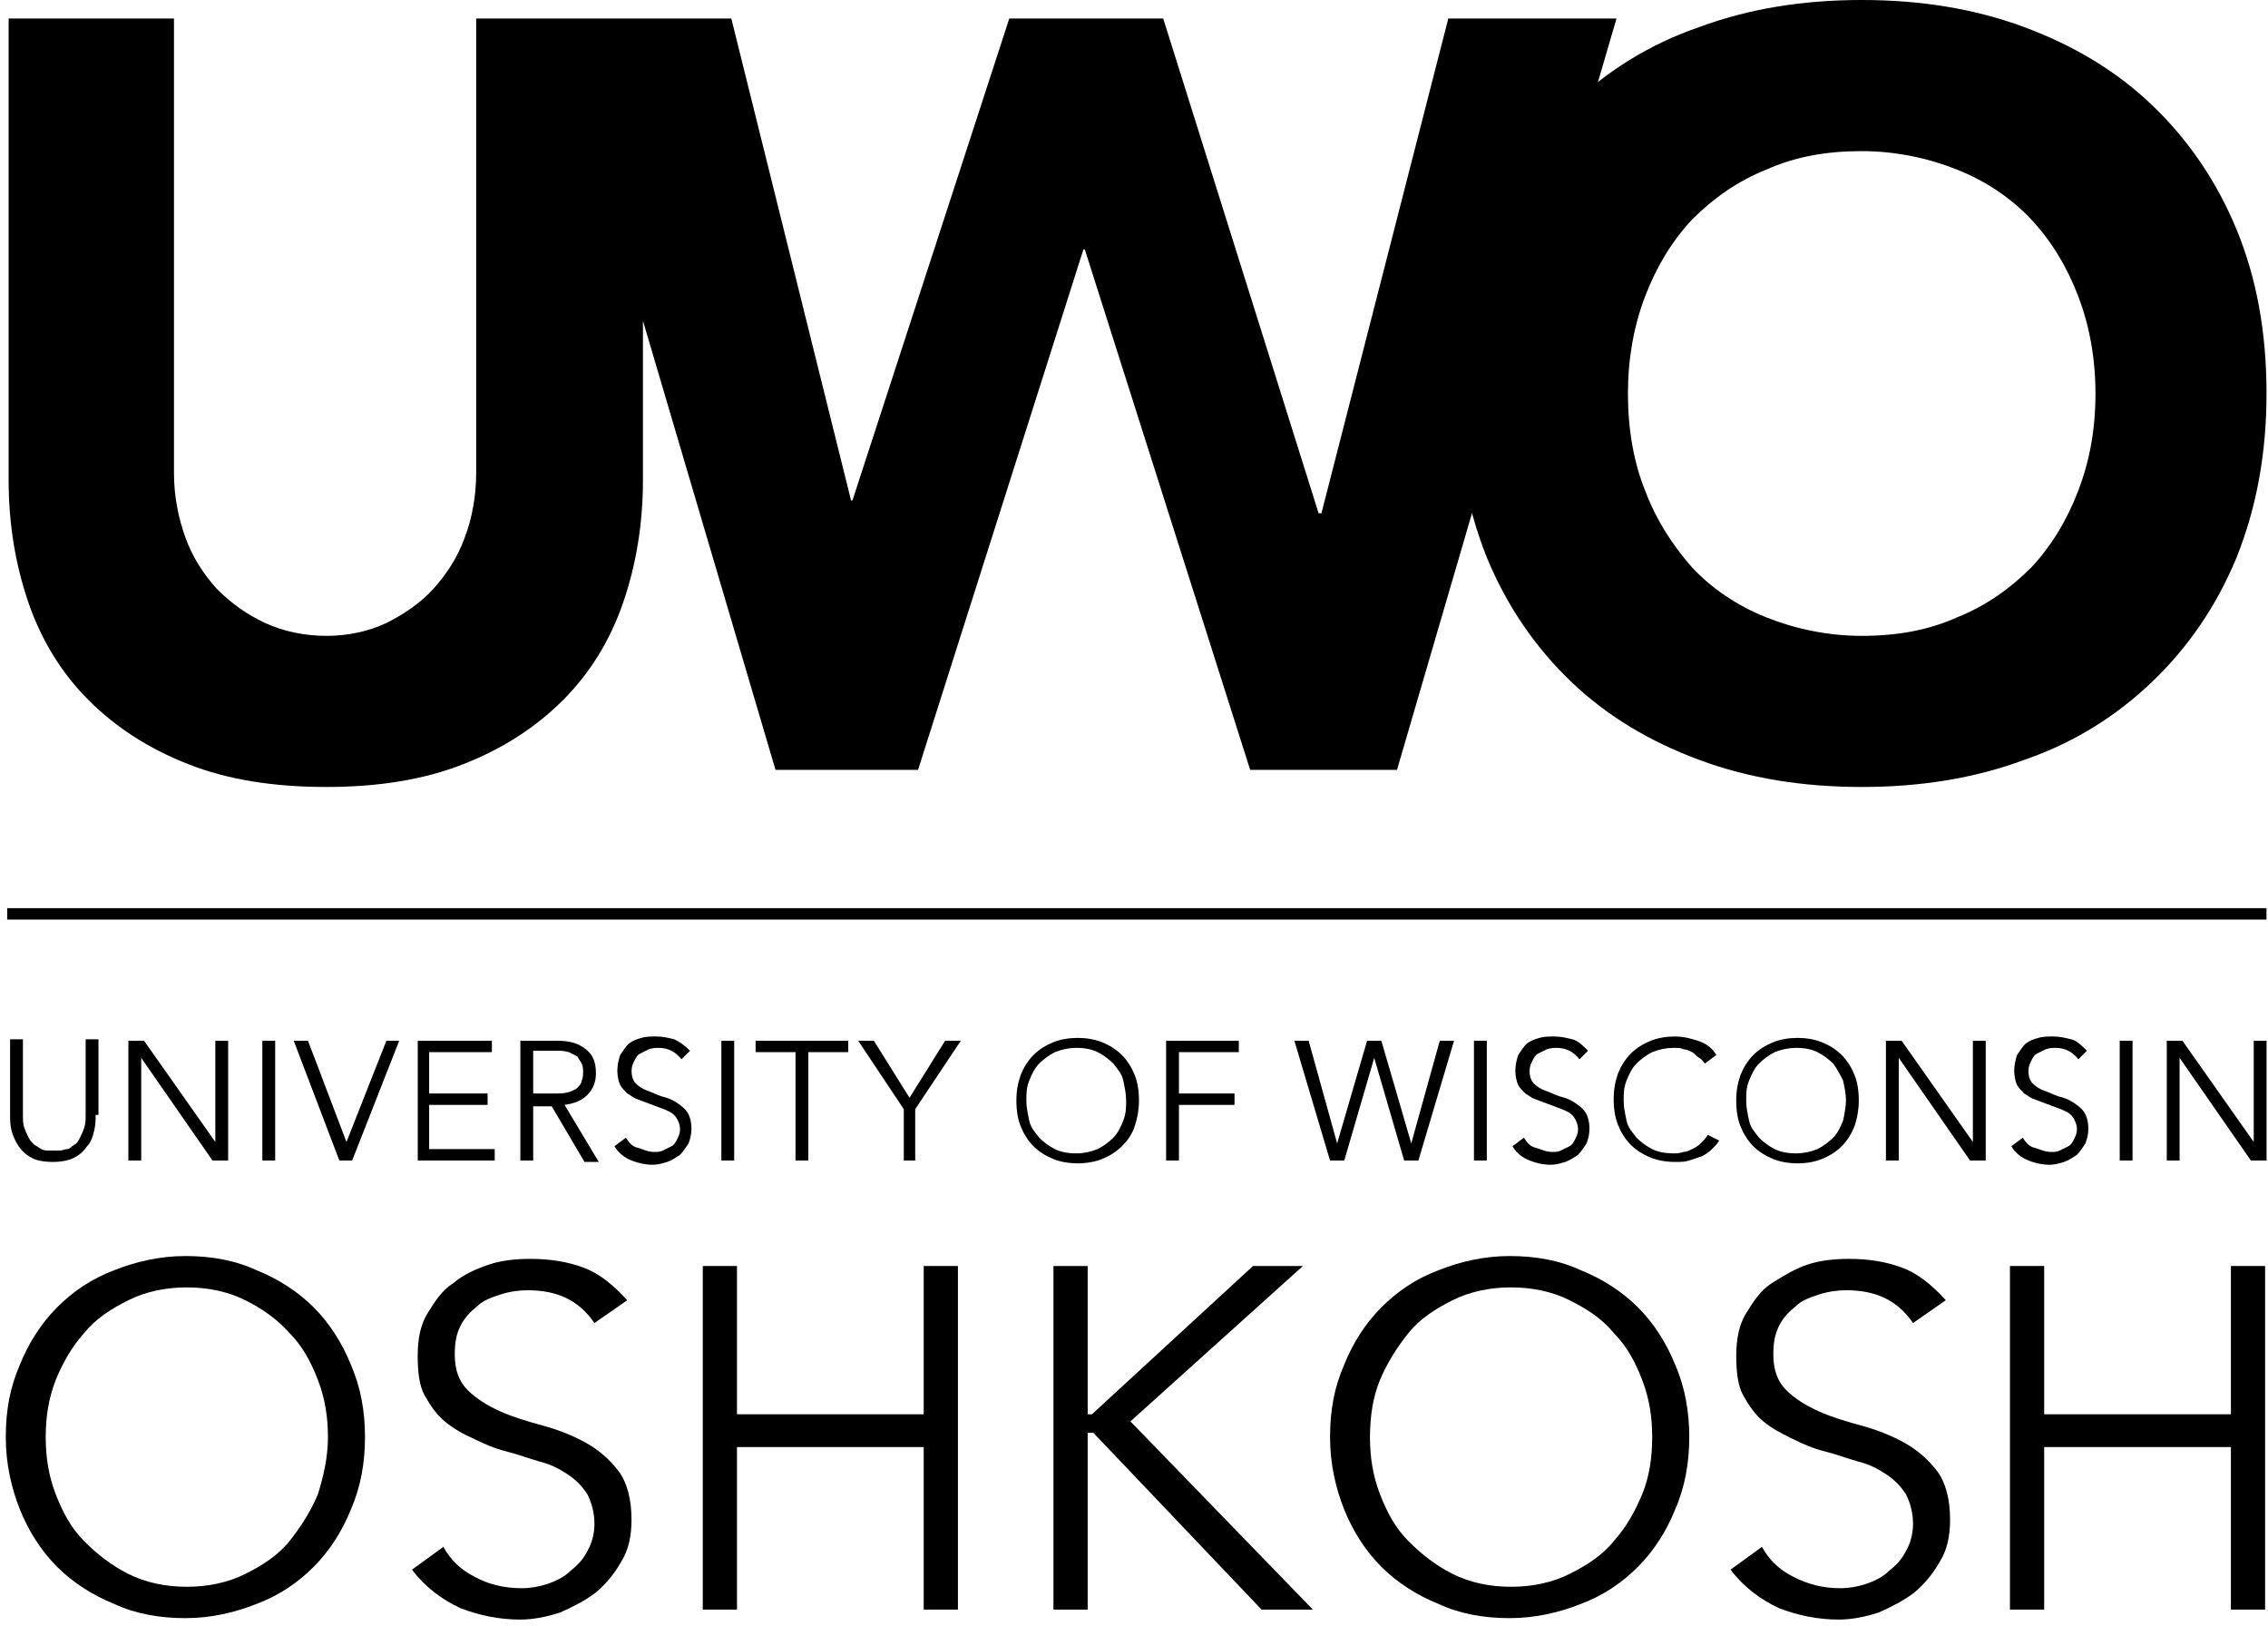 <?xml version="1.0" encoding="UTF-8"?> <svg xmlns="http://www.w3.org/2000/svg" width="318" height="228" viewBox="0 0 318 228" fill="none"> <path d="M317.786 127.311H1.008V128.91H317.786V127.311Z" fill="black"></path> <path d="M13.408 156.291C13.408 156.89 13.408 157.69 13.208 158.489C13.008 159.289 12.808 160.088 12.209 160.688C11.809 161.287 11.21 161.887 10.41 162.287C9.611 162.686 8.611 162.886 7.412 162.886C6.213 162.886 5.014 162.686 4.414 162.287C3.615 161.887 3.015 161.287 2.615 160.688C2.216 160.088 1.816 159.289 1.616 158.489C1.416 157.69 1.416 156.89 1.416 156.291V145.698H3.215V156.091C3.215 156.89 3.215 157.69 3.415 158.09C3.615 158.689 3.815 159.089 4.014 159.489C4.214 159.888 4.614 160.288 4.814 160.488C5.214 160.688 5.414 160.887 5.813 161.088C6.213 161.287 6.413 161.287 6.813 161.287C7.212 161.287 7.412 161.287 7.612 161.287C7.812 161.287 8.011 161.287 8.411 161.287C8.811 161.287 9.011 161.088 9.41 161.088C9.81 161.088 10.01 160.688 10.41 160.488C10.81 160.288 11.009 159.888 11.21 159.489C11.409 159.089 11.609 158.689 11.809 158.09C12.009 157.49 12.009 156.89 12.009 156.091V145.698H13.807V156.291H13.408Z" fill="black"></path> <path d="M30.192 160.088V145.898H31.991V162.686H29.792L19.799 148.296V162.686H18V145.898H20.198L30.192 160.088Z" fill="black"></path> <path d="M38.584 162.686H36.785V145.898H38.584V162.686Z" fill="black"></path> <path d="M48.579 160.088L54.175 145.898H55.974L49.378 162.686H47.579L41.184 145.898H43.182L48.579 160.088Z" fill="black"></path> <path d="M60.373 161.087H69.367V162.686H58.574V145.898H68.967V147.496H60.173V153.292H68.367V154.891H60.173V161.087H60.373Z" fill="black"></path> <path d="M74.76 162.686H72.961V145.898H78.157C79.956 145.898 81.155 146.298 82.155 147.097C83.154 147.896 83.554 148.895 83.554 150.494C83.554 151.694 83.154 152.693 82.354 153.492C81.555 154.292 80.555 154.692 79.157 154.891L83.953 162.886H81.954L77.358 155.091H74.76V162.686ZM74.76 153.292H77.758C78.557 153.292 79.157 153.292 79.756 153.093C80.356 152.893 80.755 152.693 80.955 152.493C81.155 152.293 81.555 151.893 81.555 151.494C81.755 151.094 81.755 150.695 81.755 150.295C81.755 149.895 81.755 149.495 81.555 149.095C81.355 148.696 81.155 148.496 80.955 148.096C80.555 147.896 80.156 147.697 79.756 147.496C79.157 147.297 78.557 147.297 77.758 147.297H74.76V153.292Z" fill="black"></path> <path d="M95.55 148.495C94.75 147.496 93.751 146.897 92.352 146.897C91.952 146.897 91.552 146.897 90.953 147.097C90.553 147.297 90.153 147.496 89.754 147.696C89.354 147.896 89.154 148.296 88.954 148.696C88.754 149.095 88.554 149.495 88.554 150.095C88.554 150.894 88.754 151.494 89.154 151.893C89.554 152.293 90.153 152.693 90.753 152.892C91.353 153.093 92.152 153.492 92.752 153.692C93.551 153.892 94.151 154.092 94.75 154.492C95.35 154.891 95.949 155.291 96.349 155.89C96.749 156.49 96.948 157.289 96.948 158.289C96.948 159.088 96.749 159.688 96.549 160.287C96.149 160.887 95.749 161.487 95.35 161.887C94.75 162.286 94.151 162.686 93.551 162.886C92.951 163.085 92.152 163.285 91.552 163.285C90.553 163.285 89.553 163.085 88.554 162.686C87.555 162.286 86.756 161.686 86.156 160.687L87.755 159.488C88.155 160.088 88.554 160.687 89.354 160.887C90.153 161.087 90.753 161.487 91.752 161.487C92.152 161.487 92.552 161.487 92.951 161.287C93.351 161.087 93.751 160.887 94.151 160.687C94.55 160.487 94.75 160.088 94.95 159.688C95.15 159.288 95.35 158.889 95.35 158.289C95.35 157.689 95.15 157.289 94.95 156.89C94.75 156.49 94.35 156.091 93.951 155.89C93.551 155.691 93.151 155.491 92.552 155.291C91.952 155.091 91.552 154.891 90.953 154.691C90.353 154.492 89.953 154.292 89.354 154.092C88.754 153.892 88.355 153.492 87.955 153.292C87.555 152.892 87.155 152.493 86.956 152.093C86.756 151.694 86.556 150.894 86.556 150.095C86.556 149.295 86.756 148.495 86.956 147.896C87.356 147.297 87.755 146.697 88.155 146.298C88.754 145.898 89.154 145.698 89.953 145.498C90.553 145.298 91.353 145.298 91.952 145.298C92.951 145.298 93.751 145.498 94.55 145.698C95.35 146.097 95.949 146.497 96.749 147.297L95.55 148.495Z" fill="black"></path> <path d="M102.943 162.686H101.145V145.898H102.943V162.686Z" fill="black"></path> <path d="M113.338 162.686H111.54V147.496H105.943V145.898H118.934V147.496H113.338V162.686Z" fill="black"></path> <path d="M128.323 162.686H126.723V155.491L120.328 145.898H122.527L127.523 153.892L132.52 145.898H134.718L128.323 155.491V162.686Z" fill="black"></path> <path d="M159.697 154.292C159.697 155.491 159.498 156.69 159.098 157.889C158.698 159.089 158.099 159.888 157.299 160.687C156.5 161.487 155.5 162.087 154.501 162.486C153.502 162.886 152.303 163.086 151.104 163.086C149.904 163.086 148.705 162.886 147.706 162.486C146.707 162.087 145.707 161.487 144.908 160.687C144.108 159.888 143.509 158.889 143.109 157.889C142.709 156.89 142.51 155.691 142.51 154.292C142.51 152.893 142.709 151.894 143.109 150.695C143.509 149.695 144.108 148.696 144.908 147.897C145.707 147.097 146.707 146.497 147.706 146.098C148.705 145.698 149.904 145.498 151.104 145.498C152.303 145.498 153.502 145.698 154.501 146.098C155.5 146.497 156.5 147.097 157.299 147.897C158.099 148.696 158.698 149.695 159.098 150.695C159.498 151.694 159.697 152.893 159.697 154.292ZM157.899 154.292C157.899 153.293 157.699 152.493 157.499 151.494C157.299 150.494 156.7 149.895 156.1 149.095C155.501 148.496 154.701 147.897 153.901 147.497C153.102 147.097 152.103 146.897 150.904 146.897C149.904 146.897 148.905 147.097 147.906 147.497C147.106 147.897 146.307 148.496 145.707 149.095C145.108 149.695 144.708 150.494 144.308 151.494C143.909 152.493 143.909 153.293 143.909 154.292C143.909 155.291 144.108 156.091 144.308 157.09C144.508 158.09 145.108 158.689 145.707 159.488C146.307 160.088 147.106 160.687 147.906 161.087C148.705 161.487 149.705 161.687 150.904 161.687C151.903 161.687 152.902 161.487 153.901 161.087C154.701 160.687 155.501 160.088 156.1 159.488C156.7 158.889 157.1 158.09 157.499 157.09C157.899 156.091 157.899 155.092 157.899 154.292Z" fill="black"></path> <path d="M165.301 162.686H163.502V145.898H173.695V147.496H165.301V153.292H173.095V154.891H165.301V162.686Z" fill="black"></path> <path d="M187.484 160.287L191.681 145.898H193.68L197.877 160.287L201.874 145.898H203.873L198.877 162.686H196.878L192.681 148.296L188.484 162.686H186.485L181.488 145.898H183.487L187.484 160.287Z" fill="black"></path> <path d="M208.465 162.686H206.666V145.898H208.465V162.686Z" fill="black"></path> <path d="M221.462 148.495C220.662 147.496 219.663 146.897 218.264 146.897C217.864 146.897 217.464 146.897 216.865 147.097C216.465 147.297 216.066 147.496 215.666 147.696C215.266 147.896 215.066 148.296 214.866 148.696C214.667 149.095 214.466 149.495 214.466 150.095C214.466 150.894 214.667 151.494 215.066 151.893C215.466 152.293 216.066 152.693 216.665 152.892C217.265 153.093 218.064 153.492 218.664 153.692C219.463 153.892 220.063 154.092 220.662 154.492C221.262 154.891 221.861 155.291 222.261 155.89C222.661 156.49 222.861 157.289 222.861 158.289C222.861 159.088 222.661 159.688 222.461 160.287C222.061 160.887 221.661 161.487 221.262 161.887C220.662 162.286 220.063 162.686 219.463 162.886C218.863 163.085 218.064 163.285 217.464 163.285C216.465 163.285 215.466 163.085 214.466 162.686C213.467 162.286 212.668 161.686 212.068 160.687L213.667 159.488C214.067 160.088 214.466 160.687 215.266 160.887C216.066 161.087 216.665 161.487 217.664 161.487C218.064 161.487 218.464 161.487 218.863 161.287C219.263 161.087 219.663 160.887 220.063 160.687C220.463 160.487 220.662 160.088 220.862 159.688C221.062 159.288 221.262 158.889 221.262 158.289C221.262 157.689 221.062 157.289 220.862 156.89C220.662 156.49 220.262 156.091 219.863 155.89C219.463 155.691 219.064 155.491 218.464 155.291C217.864 155.091 217.464 154.891 216.865 154.691C216.265 154.492 215.865 154.292 215.266 154.092C214.667 153.892 214.267 153.492 213.867 153.292C213.467 152.892 213.068 152.493 212.868 152.093C212.668 151.694 212.468 150.894 212.468 150.095C212.468 149.295 212.668 148.495 212.868 147.896C213.268 147.297 213.667 146.697 214.067 146.298C214.667 145.898 215.066 145.698 215.865 145.498C216.465 145.298 217.265 145.298 217.864 145.298C218.863 145.298 219.663 145.498 220.463 145.698C221.262 145.898 221.861 146.497 222.661 147.297L221.462 148.495Z" fill="black"></path> <path d="M241.048 159.888C240.848 160.287 240.448 160.687 240.049 161.087C239.649 161.487 239.049 161.887 238.649 162.086C238.05 162.286 237.45 162.486 236.85 162.686C236.251 162.886 235.652 162.886 234.852 162.886C233.653 162.886 232.453 162.686 231.454 162.286C230.455 161.887 229.456 161.287 228.656 160.487C227.857 159.688 227.258 158.688 226.858 157.689C226.458 156.69 226.258 155.491 226.258 154.092C226.258 152.693 226.458 151.694 226.858 150.494C227.258 149.495 227.857 148.495 228.656 147.696C229.456 146.897 230.455 146.297 231.454 145.898C232.453 145.498 233.653 145.298 234.852 145.298C235.851 145.298 236.85 145.498 238.05 145.898C239.249 146.297 240.049 146.897 240.648 147.896L239.049 149.095C238.849 148.895 238.649 148.495 238.25 148.296C237.85 148.096 237.65 147.696 237.25 147.496C236.85 147.297 236.451 147.097 236.051 147.097C235.652 146.897 235.252 146.897 234.652 146.897C233.653 146.897 232.654 147.097 231.654 147.496C230.855 147.896 230.055 148.495 229.456 149.095C228.856 149.695 228.457 150.494 228.057 151.494C227.657 152.493 227.657 153.292 227.657 154.292C227.657 155.291 227.857 156.091 228.057 157.09C228.257 158.089 228.856 158.688 229.456 159.488C230.055 160.088 230.855 160.687 231.654 161.087C232.454 161.487 233.453 161.686 234.652 161.686C235.052 161.686 235.452 161.686 236.051 161.487C236.451 161.487 236.85 161.287 237.25 161.087C237.65 160.887 238.05 160.687 238.45 160.287C238.849 159.888 239.249 159.488 239.449 159.088L241.048 159.888Z" fill="black"></path> <path d="M260.625 154.292C260.625 155.491 260.425 156.69 260.026 157.889C259.626 158.889 259.027 159.888 258.227 160.687C257.427 161.487 256.428 162.087 255.429 162.486C254.429 162.886 253.231 163.086 252.031 163.086C250.832 163.086 249.633 162.886 248.633 162.486C247.634 162.087 246.635 161.487 245.836 160.687C245.036 159.888 244.437 158.889 244.037 157.889C243.637 156.89 243.438 155.691 243.438 154.292C243.438 152.893 243.637 151.894 244.037 150.695C244.437 149.695 245.036 148.696 245.836 147.897C246.635 147.097 247.634 146.497 248.633 146.098C249.633 145.698 250.832 145.498 252.031 145.498C253.231 145.498 254.429 145.698 255.429 146.098C256.428 146.497 257.427 147.097 258.227 147.897C259.027 148.696 259.626 149.695 260.026 150.695C260.425 151.694 260.625 152.893 260.625 154.292ZM258.826 154.292C258.826 153.293 258.627 152.493 258.427 151.494C258.027 150.695 257.628 149.895 257.028 149.095C256.428 148.496 255.629 147.897 254.829 147.497C254.03 147.097 253.03 146.897 251.832 146.897C250.832 146.897 249.833 147.097 248.834 147.497C248.034 147.897 247.235 148.496 246.635 149.095C246.036 149.695 245.636 150.494 245.236 151.494C244.836 152.493 244.836 153.293 244.836 154.292C244.836 155.291 245.036 156.091 245.236 157.09C245.436 158.09 246.036 158.689 246.635 159.488C247.235 160.088 248.034 160.687 248.834 161.087C249.633 161.487 250.632 161.687 251.832 161.687C252.831 161.687 253.83 161.487 254.829 161.087C255.629 160.687 256.428 160.088 257.028 159.488C257.628 158.889 258.027 158.09 258.427 157.09C258.627 156.091 258.826 155.092 258.826 154.292Z" fill="black"></path> <path d="M276.621 160.088V145.898H278.42V162.686H276.221L266.228 148.296V162.686H264.43V145.898H266.628L276.621 160.088Z" fill="black"></path> <path d="M291.409 148.495C290.609 147.496 289.61 146.897 288.211 146.897C287.812 146.897 287.412 146.897 286.812 147.097C286.413 147.297 286.013 147.496 285.613 147.696C285.213 147.896 285.014 148.296 284.813 148.696C284.614 149.095 284.414 149.495 284.414 150.095C284.414 150.894 284.614 151.494 285.014 151.893C285.413 152.293 286.013 152.693 286.612 152.892C287.212 153.093 288.011 153.492 288.611 153.692C289.41 153.892 290.01 154.092 290.609 154.492C291.209 154.891 291.809 155.291 292.209 155.89C292.608 156.49 292.808 157.289 292.808 158.289C292.808 159.088 292.608 159.688 292.408 160.287C292.008 160.887 291.609 161.487 291.209 161.887C290.609 162.286 290.01 162.686 289.41 162.886C288.811 163.085 288.011 163.285 287.412 163.285C286.413 163.285 285.413 163.085 284.414 162.686C283.415 162.286 282.615 161.686 282.016 160.687L283.614 159.488C284.014 160.088 284.414 160.687 285.213 160.887C286.013 161.087 286.612 161.487 287.611 161.487C288.011 161.487 288.411 161.487 288.811 161.287C289.21 161.087 289.61 160.887 290.01 160.687C290.41 160.487 290.609 160.088 290.81 159.688C291.009 159.288 291.209 158.889 291.209 158.289C291.209 157.689 291.009 157.289 290.81 156.89C290.609 156.49 290.21 156.091 289.81 155.89C289.41 155.691 289.011 155.491 288.411 155.291C287.812 155.091 287.412 154.891 286.812 154.691C286.212 154.492 285.813 154.292 285.213 154.092C284.614 153.892 284.214 153.492 283.814 153.292C283.415 152.892 283.015 152.493 282.815 152.093C282.615 151.694 282.415 150.894 282.415 150.095C282.415 149.295 282.615 148.495 282.815 147.896C283.215 147.297 283.614 146.697 284.014 146.298C284.614 145.898 285.014 145.698 285.813 145.498C286.413 145.298 287.212 145.298 287.812 145.298C288.811 145.298 289.61 145.498 290.41 145.698C291.209 145.898 291.809 146.497 292.608 147.297L291.409 148.495Z" fill="black"></path> <path d="M299.008 162.686H297.209V145.898H299.008V162.686Z" fill="black"></path> <path d="M315.998 160.088V145.898H317.797V162.686H315.598L305.605 148.296V162.686H303.807V145.898H306.005L315.998 160.088Z" fill="black"></path> <path d="M51.178 201.459C51.178 205.056 50.578 208.454 49.179 211.652C47.979 214.65 46.181 217.447 43.982 219.646C41.784 221.844 39.186 223.643 35.988 224.842C32.99 226.041 29.592 226.841 25.995 226.841C22.398 226.841 19 226.241 16.002 224.842C13.004 223.643 10.206 221.844 8.007 219.646C5.809 217.447 4.01 214.65 2.811 211.652C1.612 208.654 0.812 205.256 0.812 201.459C0.812 197.661 1.412 194.463 2.811 191.266C4.01 188.268 5.809 185.47 8.007 183.271C10.206 181.073 12.804 179.274 16.002 178.075C19 176.876 22.398 176.077 25.995 176.077C29.592 176.077 32.99 176.676 35.988 178.075C38.986 179.274 41.784 181.073 43.982 183.271C46.181 185.47 47.979 188.268 49.179 191.266C50.578 194.463 51.178 197.861 51.178 201.459ZM45.981 201.459C45.981 198.661 45.581 196.063 44.582 193.464C43.582 190.866 42.383 188.668 40.585 186.869C38.786 184.87 36.787 183.471 34.389 182.272C31.991 181.073 29.193 180.474 26.195 180.474C23.197 180.474 20.399 181.073 18.001 182.272C15.602 183.471 13.403 184.87 11.805 186.869C10.006 188.868 8.807 191.066 7.808 193.464C6.809 196.063 6.409 198.661 6.409 201.459C6.409 204.257 6.809 206.855 7.808 209.453C8.807 212.051 10.006 214.25 11.805 216.049C13.604 217.847 15.602 219.446 18.001 220.645C20.399 221.844 23.197 222.444 26.195 222.444C29.193 222.444 31.991 221.844 34.389 220.645C36.787 219.446 38.986 218.047 40.585 216.049C42.183 214.05 43.582 211.851 44.582 209.453C45.382 206.855 45.981 204.257 45.981 201.459Z" fill="black"></path> <path d="M83.35 185.471C81.151 182.273 78.153 180.873 73.957 180.873C72.757 180.873 71.358 181.074 70.159 181.473C68.96 181.873 67.761 182.273 66.961 183.072C65.962 183.871 65.163 184.671 64.563 185.87C63.963 187.069 63.764 188.268 63.764 189.867C63.764 192.066 64.363 193.664 65.562 194.864C66.761 196.063 68.36 197.062 70.159 197.862C71.958 198.661 73.957 199.261 76.155 199.86C78.353 200.46 80.352 201.259 82.15 202.259C83.949 203.258 85.548 204.657 86.748 206.256C87.946 207.855 88.546 210.253 88.546 213.051C88.546 215.25 88.147 217.248 87.147 218.847C86.148 220.646 84.948 222.045 83.549 223.244C81.951 224.443 80.352 225.243 78.553 226.042C76.754 226.642 74.756 227.042 72.957 227.042C69.959 227.042 67.161 226.442 64.563 225.442C61.965 224.243 59.566 222.444 57.768 220.046L62.165 216.849C63.164 218.647 64.563 220.046 66.561 221.045C68.36 222.045 70.559 222.645 73.157 222.645C74.356 222.645 75.555 222.444 76.754 222.045C77.954 221.645 79.153 221.045 79.952 220.246C80.952 219.446 81.751 218.647 82.351 217.448C82.95 216.449 83.35 215.049 83.35 213.65C83.35 212.052 82.95 210.653 82.351 209.454C81.551 208.254 80.752 207.455 79.552 206.656C78.353 205.856 77.154 205.256 75.555 204.857C74.156 204.457 72.558 203.857 70.959 203.458C69.359 203.058 67.96 202.458 66.362 201.659C64.962 201.06 63.563 200.26 62.365 199.261C61.165 198.262 60.366 197.062 59.566 195.663C58.767 194.264 58.567 192.266 58.567 190.067C58.567 187.669 58.967 185.67 59.966 184.072C60.965 182.472 61.965 180.873 63.563 179.874C64.962 178.675 66.761 177.876 68.56 177.276C70.359 176.677 72.357 176.476 74.356 176.476C77.154 176.476 79.552 176.876 81.751 177.676C83.949 178.475 85.948 180.074 87.946 182.273L83.35 185.471Z" fill="black"></path> <path d="M98.537 177.476H103.334V198.261H129.516V177.476H134.312V225.642H129.516V202.858H103.334V225.642H98.537V177.476Z" fill="black"></path> <path d="M152.504 198.261H153.103L175.687 177.476H182.683L158.499 199.261L184.082 225.642H176.887L153.303 200.859H152.504V225.642H147.707V177.476H152.504V198.261Z" fill="black"></path> <path d="M236.855 201.459C236.855 205.056 236.256 208.454 234.857 211.652C233.658 214.65 231.859 217.447 229.66 219.646C227.462 221.844 224.864 223.643 221.666 224.842C218.668 226.041 215.27 226.841 211.673 226.841C208.075 226.841 204.678 226.241 201.68 224.842C198.682 223.643 195.884 221.844 193.686 219.646C191.487 217.447 189.688 214.65 188.489 211.652C187.29 208.654 186.49 205.256 186.49 201.459C186.49 197.661 187.09 194.463 188.489 191.266C189.688 188.268 191.487 185.47 193.686 183.271C195.884 181.073 198.482 179.274 201.68 178.075C204.678 176.876 208.075 176.077 211.673 176.077C215.27 176.077 218.668 176.676 221.666 178.075C224.664 179.274 227.462 181.073 229.66 183.271C231.859 185.47 233.658 188.268 234.857 191.266C236.256 194.463 236.855 197.861 236.855 201.459ZM231.659 201.459C231.659 198.661 231.259 196.063 230.26 193.464C229.261 190.866 228.061 188.668 226.263 186.869C224.664 184.87 222.466 183.471 220.067 182.272C217.669 181.073 214.871 180.474 211.873 180.474C208.875 180.474 206.077 181.073 203.678 182.272C201.28 183.471 199.082 184.87 197.483 186.869C195.884 188.868 194.485 191.066 193.485 193.464C192.486 195.862 192.087 198.661 192.087 201.459C192.087 204.257 192.486 206.855 193.485 209.453C194.485 212.051 195.684 214.25 197.483 216.049C199.281 217.847 201.28 219.446 203.678 220.645C206.077 221.844 208.875 222.444 211.873 222.444C214.871 222.444 217.669 221.844 220.067 220.645C222.466 219.446 224.664 218.047 226.263 216.049C228.061 214.05 229.261 211.851 230.26 209.453C231.259 207.054 231.659 204.257 231.659 201.459Z" fill="black"></path> <path d="M268.228 185.471C266.03 182.273 263.032 180.873 258.835 180.873C257.636 180.873 256.237 181.074 255.038 181.473C253.839 181.873 252.639 182.273 251.84 183.072C250.84 183.871 250.041 184.671 249.442 185.87C248.842 187.069 248.642 188.268 248.642 189.867C248.642 192.066 249.241 193.664 250.441 194.864C251.64 196.063 253.239 197.062 255.038 197.862C256.837 198.661 258.835 199.261 261.033 199.86C263.232 200.46 265.231 201.259 267.029 202.259C268.828 203.258 270.427 204.657 271.626 206.256C272.825 207.855 273.425 210.253 273.425 213.051C273.425 215.25 273.025 217.248 272.026 218.847C271.027 220.646 269.827 222.045 268.428 223.244C266.829 224.443 265.231 225.243 263.431 226.042C261.633 226.642 259.634 227.042 257.836 227.042C254.838 227.042 252.04 226.442 249.442 225.442C246.843 224.243 244.445 222.444 242.646 220.046L247.043 216.849C248.043 218.647 249.442 220.046 251.44 221.045C253.439 222.045 255.437 222.645 258.035 222.645C259.235 222.645 260.434 222.444 261.633 222.045C262.832 221.645 264.031 221.045 264.831 220.246C265.83 219.446 266.63 218.647 267.229 217.448C267.828 216.449 268.228 215.049 268.228 213.65C268.228 212.052 267.828 210.653 267.229 209.454C266.429 208.254 265.63 207.455 264.431 206.656C263.232 205.856 262.032 205.256 260.434 204.857C259.035 204.457 257.436 203.857 255.837 203.458C254.238 203.058 252.839 202.458 251.24 201.659C249.641 200.859 248.442 200.26 247.243 199.261C246.044 198.262 245.244 197.062 244.445 195.663C243.646 194.264 243.445 192.266 243.445 190.067C243.445 187.669 243.845 185.67 244.845 184.072C245.844 182.472 246.843 180.873 248.442 179.874C250.041 178.875 251.64 177.876 253.439 177.276C255.237 176.677 257.236 176.476 259.235 176.476C262.033 176.476 264.431 176.876 266.63 177.676C268.828 178.475 270.826 180.074 272.825 182.273L268.228 185.471Z" fill="black"></path> <path d="M281.82 177.476H286.617V198.261H312.799V177.476H317.595V225.642H312.799V202.858H286.617V225.642H281.82V177.476Z" fill="black"></path> <path d="M203.069 2.598L185.282 71.949H184.882L163.098 2.598H141.512L119.528 70.151H119.328L102.54 2.598H89.749H77.158H66.765V66.353C66.765 69.551 66.165 72.749 65.166 75.347C64.167 78.145 62.568 80.543 60.769 82.542C58.97 84.54 56.572 86.139 54.174 87.339C51.575 88.538 48.778 89.138 45.779 89.138C42.781 89.138 39.784 88.538 37.186 87.339C34.587 86.139 32.389 84.54 30.39 82.542C28.591 80.543 26.993 78.145 25.993 75.347C24.994 72.549 24.395 69.551 24.395 66.353V2.598H1.211V67.353C1.211 73.549 2.21 79.344 4.009 84.54C5.808 89.737 8.605 94.334 12.403 98.131C16.2 101.929 20.797 104.926 26.393 107.125C31.989 109.323 38.384 110.322 45.779 110.322C52.974 110.322 59.37 109.323 64.966 107.125C70.562 104.926 75.159 101.929 78.956 98.131C82.753 94.334 85.552 89.737 87.35 84.54C89.149 79.344 90.148 73.549 90.148 67.353V44.968L108.735 107.924H128.721L151.905 34.975H152.105L175.289 107.924H195.875L226.653 2.598H203.069Z" fill="black"></path> <path d="M204.271 55.161C204.271 46.767 205.67 39.172 208.468 32.178C211.266 25.382 215.263 19.586 220.26 14.789C225.257 9.993 231.252 6.196 238.247 3.798C245.243 1.199 252.837 0 261.032 0C269.226 0 276.82 1.199 283.816 3.798C290.811 6.395 296.806 9.993 301.803 14.789C306.8 19.586 310.797 25.382 313.595 32.178C316.393 38.973 317.792 46.567 317.792 55.161C317.792 63.555 316.393 71.15 313.595 78.145C310.797 84.941 306.8 90.737 301.803 95.533C296.806 100.33 290.811 104.127 283.816 106.525C276.82 109.124 269.226 110.323 261.032 110.323C252.837 110.323 245.243 109.124 238.247 106.525C231.252 103.927 225.257 100.33 220.26 95.533C215.263 90.737 211.266 84.941 208.468 78.145C205.67 71.15 204.271 63.555 204.271 55.161ZM228.255 55.161C228.255 60.158 229.054 64.755 230.653 68.752C232.252 72.949 234.45 76.346 237.248 79.544C240.046 82.542 243.643 84.941 247.641 86.539C251.638 88.138 256.235 89.138 261.032 89.138C266.028 89.138 270.425 88.338 274.422 86.539C278.419 84.941 281.817 82.542 284.815 79.544C287.613 76.547 289.812 72.949 291.41 68.752C293.009 64.555 293.809 60.158 293.809 55.161C293.809 50.365 293.009 45.768 291.41 41.571C289.812 37.374 287.613 33.776 284.815 30.778C282.017 27.781 278.419 25.382 274.422 23.784C270.425 22.184 265.828 21.185 261.032 21.185C256.035 21.185 251.638 21.985 247.641 23.784C243.643 25.382 240.246 27.781 237.248 30.778C234.45 33.776 232.252 37.374 230.653 41.571C229.054 45.768 228.255 50.365 228.255 55.161Z" fill="black"></path> </svg> 